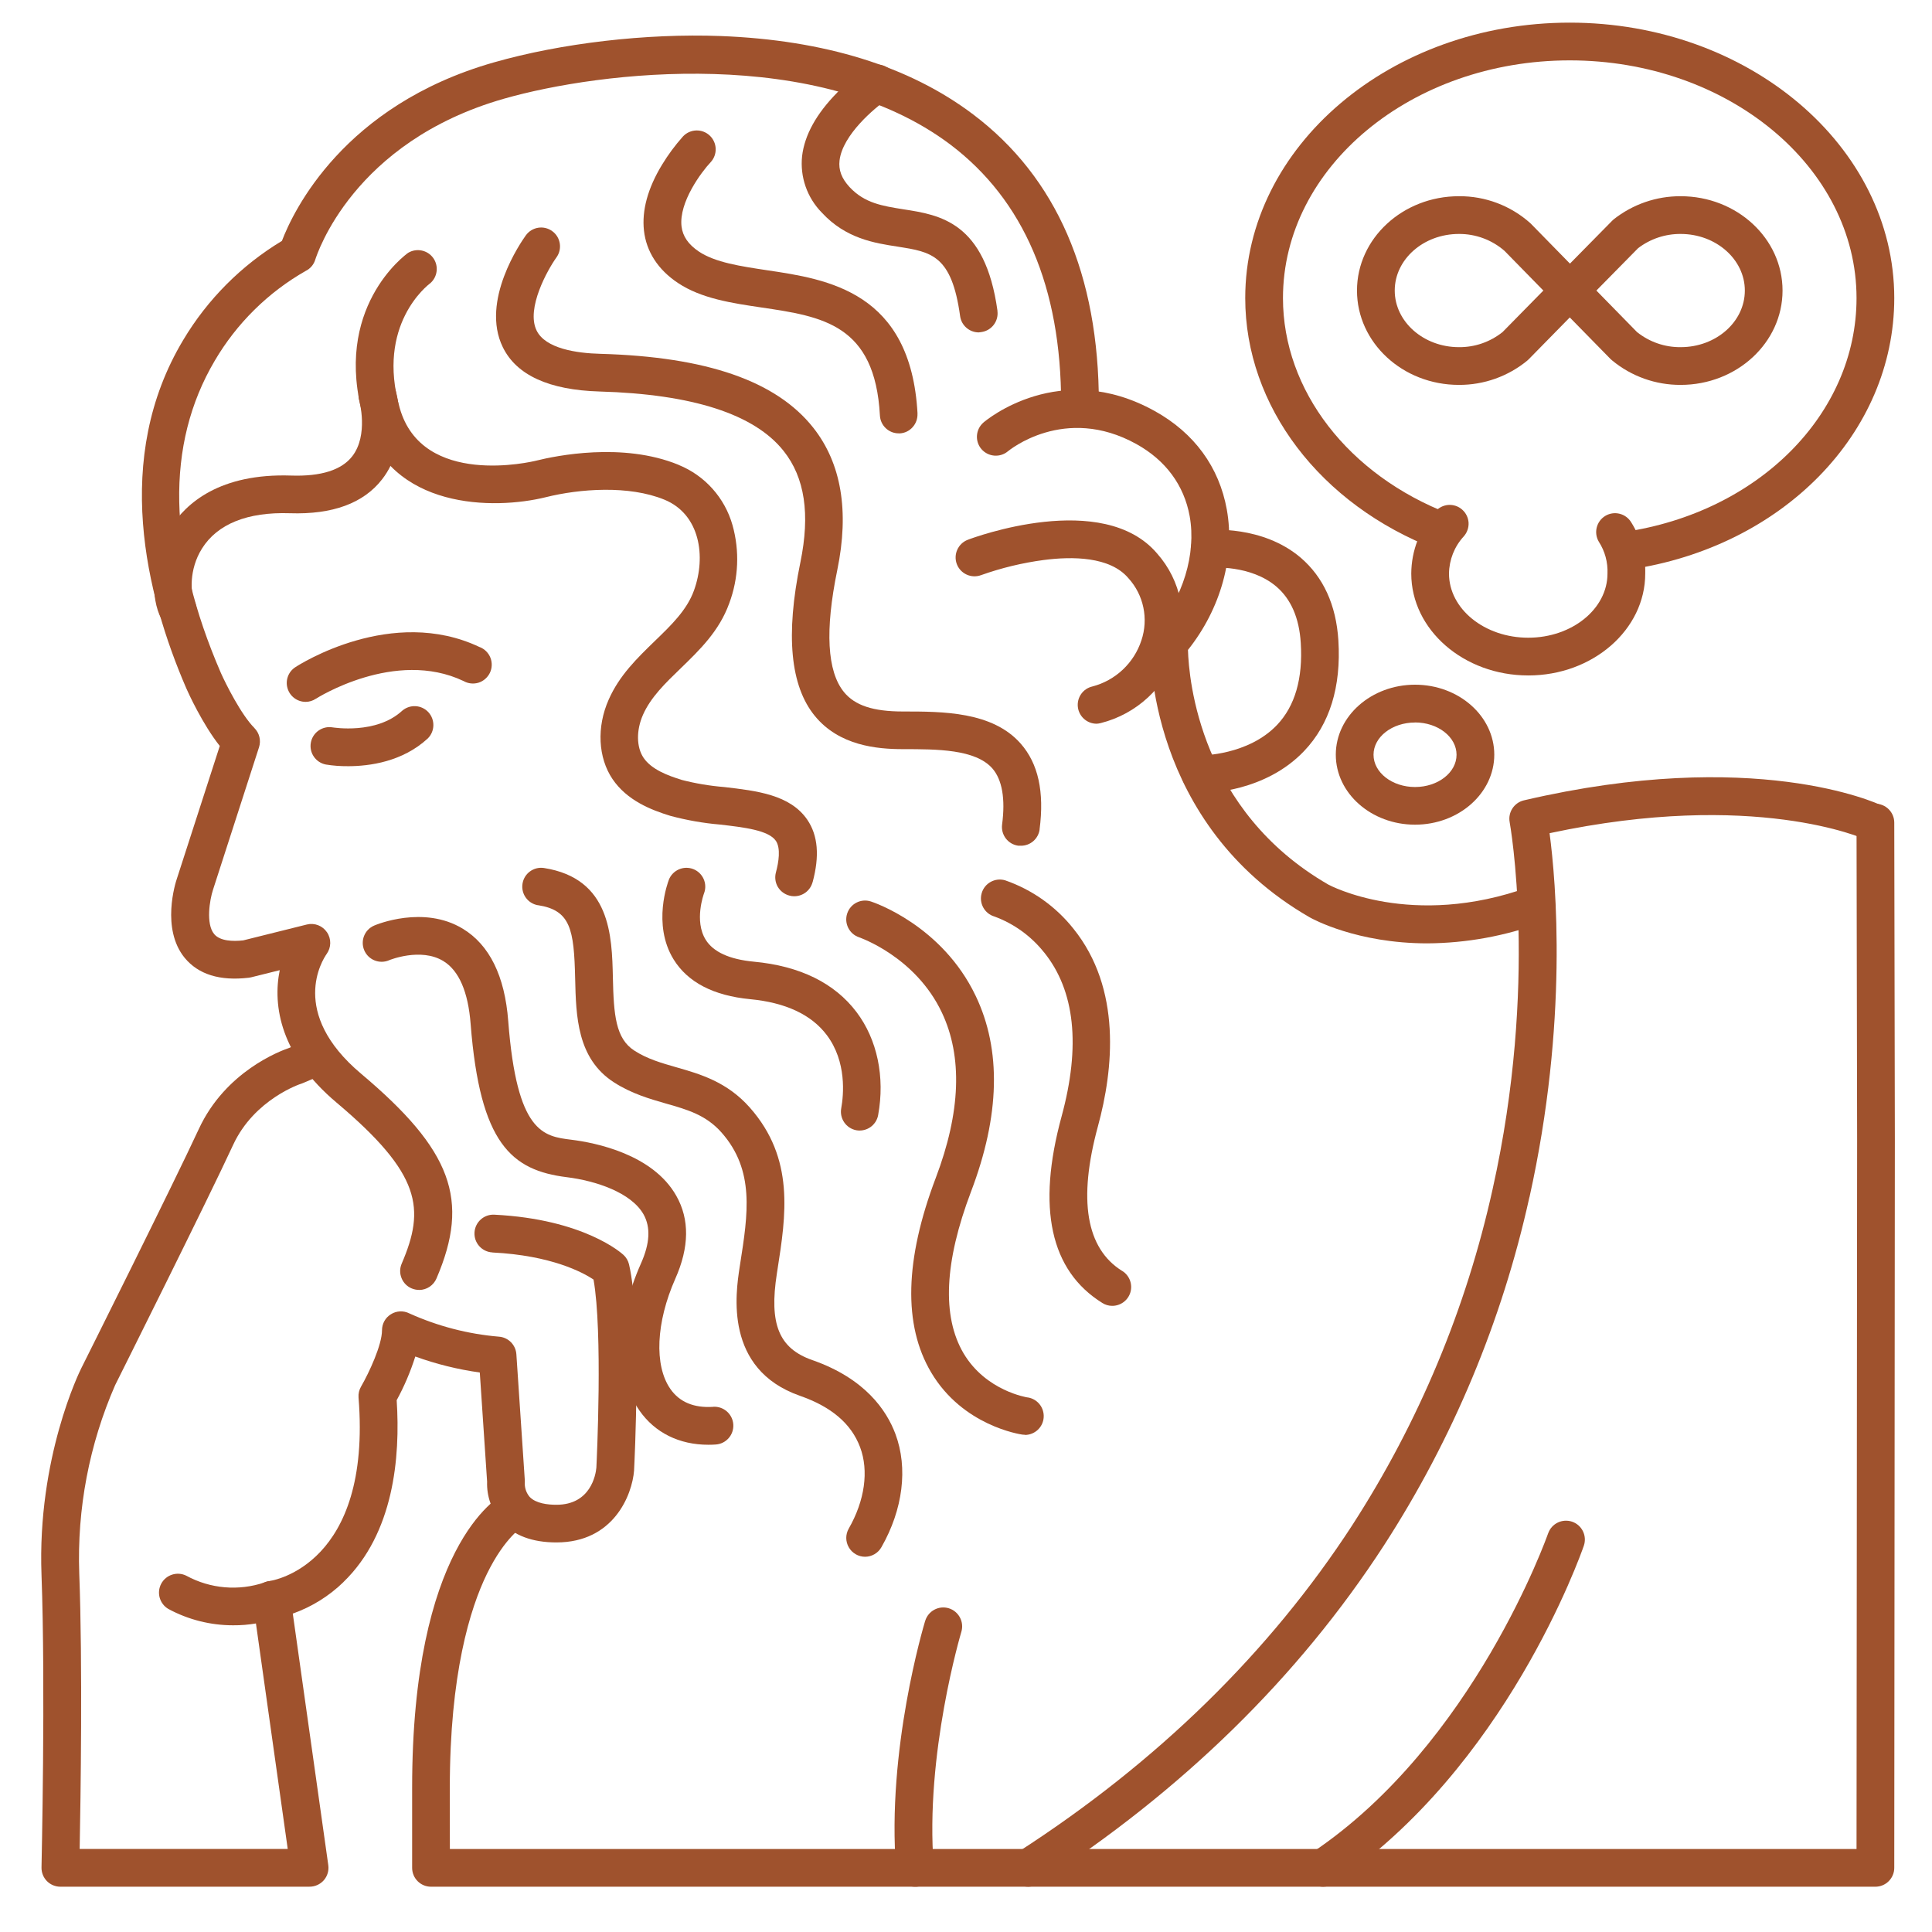 <?xml version="1.0" encoding="UTF-8"?>
<svg width="128pt" height="128pt" version="1.1" viewBox="0 0 128 128" xmlns="http://www.w3.org/2000/svg">
 <g fill="#9f522d">
  <path d="m27.77 85.461c-0.172 0-0.34-0.035-0.5-0.102-0.305-0.129-0.547-0.375-0.668-0.684-0.125-0.309-0.121-0.652 0.012-0.957 1.562-3.641 1.309-5.926-4.312-10.664-3.711-3.121-4.25-6.406-3.769-8.777l-1.898 0.473c-0.051 0.012-0.102 0.023-0.152 0.027-1.918 0.227-3.344-0.219-4.25-1.32-1.566-1.922-0.621-4.949-0.5-5.285l2.828-8.75c-1.148-1.445-2.102-3.551-2.219-3.82-2.688-6.211-4.898-15.25-0.199-23.082 1.605-2.688 3.852-4.941 6.535-6.559 0.75-1.969 4.074-8.98 14.031-11.824 4.484-1.281 10.105-1.934 15.035-1.75 6.883 0.266 12.5 2 16.727 5.191 5.531 4.172 8.332 10.629 8.332 19.184 0 0.691-0.559 1.25-1.25 1.25-0.688 0-1.25-0.559-1.25-1.25 0-7.727-2.469-13.5-7.34-17.184-8.734-6.578-23.16-4.871-29.57-3.039-10.023 2.863-12.391 10.332-12.5 10.645-0.098 0.336-0.328 0.613-0.641 0.766-2.496 1.422-4.574 3.477-6.027 5.953-3.269 5.543-3.133 12.5 0.41 20.684 0.316 0.707 1.34 2.766 2.223 3.648v0.004c0.328 0.328 0.445 0.816 0.305 1.262l-3.051 9.449c-0.219 0.668-0.484 2.25 0.074 2.93 0.387 0.473 1.25 0.5 1.93 0.422l4.215-1.051c0.512-0.125 1.043 0.082 1.336 0.52 0.293 0.434 0.281 1.008-0.027 1.434-0.266 0.379-2.523 3.887 2.281 7.93 6.016 5.066 7.231 8.359 5 13.559-0.195 0.465-0.645 0.766-1.148 0.77z"/>
  <path d="m52.613 59.379c-0.109 0-0.219-0.016-0.324-0.047-0.32-0.086-0.594-0.297-0.762-0.582-0.164-0.289-0.207-0.629-0.121-0.949 0.184-0.68 0.328-1.594 0-2.09-0.484-0.711-2.121-0.898-3.703-1.082h-0.004c-1.109-0.094-2.211-0.289-3.289-0.578-1.281-0.391-2.871-1.02-3.828-2.434-0.957-1.414-1.066-3.449-0.25-5.277 0.711-1.609 1.898-2.75 3.047-3.867 1.098-1.059 2.133-2.059 2.598-3.352 0.816-2.25 0.402-5.047-1.957-6.016s-5.621-0.723-7.859-0.164c-3.418 0.844-10.332 0.844-12.066-5.219-2.094-7.281 2.742-10.832 2.949-10.973 0.555-0.332 1.277-0.184 1.656 0.34 0.379 0.527 0.293 1.258-0.199 1.68-0.164 0.121-3.594 2.75-2.016 8.27 1.5 5.273 8.75 3.555 9.055 3.477 1.27-0.316 5.711-1.238 9.41 0.277v0.004c1.75 0.707 3.07 2.184 3.582 4 0.477 1.703 0.402 3.516-0.219 5.176-0.664 1.84-1.961 3.09-3.211 4.301-1.02 0.984-1.984 1.914-2.5 3.078-0.457 1.031-0.441 2.152 0.039 2.859 0.52 0.766 1.605 1.176 2.5 1.449l-0.004 0.004c0.934 0.242 1.887 0.402 2.848 0.48 2.141 0.25 4.359 0.5 5.5 2.164 0.707 1.039 0.824 2.398 0.352 4.144h-0.004c-0.148 0.551-0.648 0.93-1.219 0.926z"/>
  <path d="m20.5 125h-16.5c-0.336 0-0.66-0.137-0.895-0.375-0.234-0.242-0.363-0.566-0.355-0.906 0-0.117 0.273-11.984 0-19.379-0.289-7.75 2.516-13.453 2.637-13.695 0.062-0.121 6.137-12.277 7.781-15.836 1.766-3.828 5.406-5.184 5.984-5.379l1.348-0.578c0.637-0.277 1.375 0.012 1.648 0.648 0.277 0.637-0.012 1.375-0.648 1.648l-1.414 0.602c-0.039 0.016-0.078 0.031-0.121 0.047-0.027 0-3.121 1.02-4.523 4.062-1.66 3.598-7.562 15.406-7.812 15.906-1.719 3.93-2.531 8.195-2.379 12.484 0.227 6.023 0.09 14.953 0.027 18.25h13.785l-2.301-16.324c-0.051-0.332 0.039-0.672 0.242-0.941s0.508-0.441 0.84-0.484c0.266-0.039 6.797-1.094 5.91-12.16-0.02-0.254 0.039-0.508 0.168-0.727 0.535-0.926 1.387-2.762 1.387-3.731 0-0.434 0.223-0.836 0.594-1.062 0.367-0.23 0.828-0.25 1.215-0.055 1.879 0.848 3.887 1.371 5.941 1.543 0.621 0.047 1.109 0.543 1.152 1.164l0.559 8.352h-0.004c0.008 0.07 0.008 0.141 0 0.207 0 0.328 0.113 0.641 0.324 0.891 0.41 0.434 1.191 0.523 1.773 0.523 2.277 0 2.606-2 2.648-2.457 0.027-0.531 0.43-9-0.188-12.465-0.703-0.469-2.789-1.598-6.703-1.793l0.004-0.004c-0.691-0.035-1.223-0.621-1.188-1.312 0.035-0.688 0.621-1.223 1.312-1.188 5.953 0.297 8.453 2.566 8.559 2.664 0.184 0.168 0.309 0.387 0.367 0.625 0.84 3.574 0.359 13.211 0.336 13.617v0.004 0.031c-0.129 1.648-1.367 4.773-5.144 4.773-1.598 0-2.824-0.457-3.641-1.363-0.648-0.734-0.988-1.688-0.953-2.664l-0.484-7.231c-1.457-0.203-2.891-0.559-4.273-1.059-0.32 1.004-0.73 1.973-1.234 2.894 0.25 3.793-0.195 8.828-3.531 12.051v0.004c-0.953 0.926-2.098 1.637-3.352 2.082l2.352 16.668c0.051 0.363-0.059 0.727-0.297 1-0.242 0.273-0.59 0.43-0.953 0.426z"/>
  <path d="m23.051 50.762c-0.488 0.004-0.977-0.031-1.457-0.109-0.676-0.129-1.121-0.773-1-1.449s0.766-1.129 1.445-1.012c0.031 0 2.891 0.484 4.613-1.109 0.512-0.434 1.273-0.391 1.73 0.102 0.453 0.496 0.438 1.258-0.035 1.734-1.676 1.551-3.867 1.844-5.297 1.844z"/>
  <path d="m15.441 107.68c-1.496 0-2.969-0.371-4.285-1.082-0.582-0.34-0.793-1.082-0.473-1.676 0.32-0.594 1.055-0.828 1.66-0.527 1.59 0.867 3.469 1.027 5.184 0.445 0.641-0.266 1.371 0.039 1.633 0.68 0.262 0.637-0.043 1.367-0.68 1.633-0.973 0.359-2.004 0.535-3.039 0.527z"/>
  <path d="m79.574 52.547h-0.047 0.004c-0.691-0.012-1.242-0.582-1.23-1.27 0.012-0.691 0.582-1.242 1.273-1.23 0.016 0 3.113 0 5.031-2.016 1.191-1.25 1.723-3.086 1.574-5.434-0.102-1.652-0.648-2.91-1.621-3.738-1.703-1.449-4.25-1.25-4.285-1.25h-0.004c-0.688 0.066-1.301-0.434-1.367-1.121-0.07-0.688 0.43-1.301 1.117-1.367 0.148-0.016 3.621-0.328 6.152 1.824 1.5 1.285 2.352 3.129 2.5 5.484 0.191 3.082-0.574 5.551-2.273 7.332-2.57 2.699-6.352 2.785-6.824 2.785z"/>
  <path d="m124.25 125h-95.695c-0.691 0-1.25-0.559-1.25-1.25v-5.305c0-15.914 5.551-19.215 6.184-19.539l1.137 2.227h0.023c-0.012 0-1.199 0.703-2.387 3.137-1.121 2.297-2.461 6.629-2.461 14.191l0.004 4.039h93.195l0.039-46.984-0.039-21.016c0-0.691 0.559-1.25 1.25-1.25 0.332 0 0.648 0.133 0.883 0.367 0.234 0.234 0.367 0.551 0.367 0.883l0.039 21.016-0.039 48.234c0 0.332-0.133 0.648-0.367 0.883-0.234 0.234-0.551 0.367-0.883 0.367z"/>
  <path d="m94.566 62.5c-4.676 0-7.613-1.621-7.793-1.723-10.773-6.203-10.582-17.711-10.566-18.199h-0.004c0.012-0.285 0.117-0.562 0.301-0.777 1.875-2.191 2.762-5.102 2.316-7.598-0.371-2.051-1.586-3.703-3.527-4.781-4.773-2.648-8.477 0.449-8.516 0.477-0.523 0.438-1.305 0.375-1.754-0.145-0.445-0.52-0.387-1.301 0.125-1.754 0.203-0.176 5.078-4.25 11.359-0.766 2.617 1.453 4.266 3.711 4.773 6.527 0.559 3.121-0.398 6.566-2.574 9.297 0.059 2 0.812 10.66 9.305 15.551 0.047 0.023 5.5 2.977 13.297 0.156 0.652-0.234 1.367 0.102 1.602 0.75s-0.102 1.367-0.75 1.602c-2.434 0.898-5.004 1.367-7.594 1.383z"/>
  <path d="m60.621 125c-0.652 0.004-1.195-0.5-1.25-1.148-0.637-7.894 1.82-16.117 1.922-16.461l0.004-0.004c0.199-0.66 0.898-1.035 1.559-0.836 0.66 0.203 1.035 0.898 0.836 1.562-0.023 0.078-2.426 8.125-1.828 15.539v-0.004c0.059 0.688-0.453 1.293-1.137 1.352z"/>
  <path d="m11.789 41.656c-0.469 0-0.895-0.258-1.109-0.672-0.699-1.336-0.727-3.887 0.586-5.977 1.059-1.684 3.309-3.656 8.023-3.5 1.98 0.066 3.344-0.367 4.051-1.281 1.086-1.406 0.469-3.664 0.461-3.684v-0.004c-0.191-0.66 0.188-1.355 0.852-1.551 0.66-0.195 1.355 0.188 1.551 0.848 0.043 0.141 1 3.5-0.887 5.918-1.227 1.586-3.281 2.344-6.109 2.25-2.824-0.094-4.809 0.719-5.824 2.336-0.883 1.402-0.75 3-0.5 3.5l0.004 0.004c0.203 0.387 0.188 0.852-0.039 1.227-0.227 0.375-0.633 0.602-1.07 0.602z"/>
  <path d="m20.25 46.5c-0.555 0-1.043-0.363-1.199-0.895-0.16-0.527 0.051-1.102 0.516-1.402 0.25-0.168 6.402-4.102 12.219-1.328v-0.004c0.324 0.129 0.578 0.383 0.707 0.707 0.125 0.324 0.113 0.684-0.035 0.996-0.152 0.312-0.422 0.551-0.754 0.656-0.332 0.102-0.691 0.062-0.992-0.109-4.539-2.16-9.73 1.137-9.781 1.172h-0.004c-0.199 0.133-0.434 0.207-0.676 0.207z"/>
  <path d="m107.75 37.75c-0.332 0.023-0.66-0.086-0.91-0.301-0.25-0.219-0.406-0.527-0.43-0.859-0.051-0.691 0.469-1.289 1.16-1.34 8.941-1.301 15.43-7.824 15.43-15.5 0-8.684-8.523-15.75-19-15.75s-19 7.066-19 15.75c0 6.113 4.332 11.727 11.035 14.301 0.645 0.246 0.969 0.969 0.719 1.613-0.246 0.645-0.969 0.969-1.613 0.723-7.68-2.949-12.641-9.48-12.641-16.637 0-10.062 9.645-18.25 21.5-18.25s21.5 8.188 21.5 18.25c0 8.93-7.387 16.5-17.566 17.984-0.059 0.008-0.121 0.016-0.184 0.016z"/>
  <path d="m46.93 95.719c-1.926 0-3.535-0.793-4.562-2.262-1.621-2.324-1.586-5.969 0.098-9.75 0.594-1.336 0.648-2.394 0.172-3.25-0.82-1.449-3.164-2.227-5.086-2.465-3.664-0.457-5.75-2.211-6.371-10.148-0.164-2.133-0.773-3.539-1.809-4.172-1.5-0.914-3.578-0.062-3.602-0.051h0.004c-0.637 0.27-1.371-0.027-1.641-0.66-0.27-0.637 0.023-1.371 0.66-1.641 0.133-0.059 3.266-1.367 5.863 0.207 1.773 1.074 2.789 3.133 3.016 6.125 0.57 7.406 2.324 7.629 4.188 7.859 1.57 0.195 5.391 0.949 6.949 3.719 0.883 1.559 0.859 3.402-0.066 5.484-1.281 2.891-1.414 5.75-0.328 7.309 0.609 0.871 1.559 1.266 2.832 1.184l0.004-0.004c0.691-0.043 1.285 0.48 1.332 1.168 0.047 0.691-0.477 1.289-1.168 1.332-0.164 0.012-0.324 0.016-0.484 0.016z"/>
  <path d="m68.125 125c-0.555 0-1.043-0.367-1.199-0.898s0.055-1.102 0.523-1.402c9.23-5.949 16.684-13.25 22.156-21.672l-0.004 0.004c4.398-6.805 7.543-14.34 9.289-22.25 3.051-13.656 1.148-24.207 1.129-24.312-0.121-0.656 0.297-1.293 0.945-1.445 15.25-3.559 23.359 0.176 23.699 0.34 0.562 0.324 0.777 1.031 0.5 1.617-0.281 0.586-0.965 0.863-1.57 0.633-0.074-0.035-7.344-3.32-20.93-0.414 0.426 3.211 1.25 12.5-1.332 24.121l-0.004-0.004c-1.809 8.199-5.07 16.008-9.629 23.055-5.664 8.73-13.367 16.27-22.898 22.41-0.199 0.137-0.434 0.215-0.676 0.219z"/>
  <path d="m101.25 44.75c-4.273 0-7.75-3.027-7.75-6.75 0.008-1.52 0.574-2.981 1.594-4.106 0.215-0.258 0.527-0.414 0.859-0.441 0.336-0.023 0.668 0.086 0.918 0.309 0.254 0.223 0.406 0.535 0.426 0.871 0.016 0.336-0.102 0.664-0.328 0.914-0.613 0.668-0.957 1.543-0.969 2.453 0 2.344 2.356 4.25 5.25 4.25s5.25-1.906 5.25-4.25c0.031-0.746-0.168-1.48-0.574-2.109-0.352-0.59-0.16-1.359 0.434-1.715 0.59-0.352 1.359-0.16 1.715 0.434 0.637 1.012 0.957 2.191 0.926 3.391 0 3.723-3.477 6.75-7.75 6.75z"/>
  <path d="m93.75 54.637c-2.894 0-5.25-2.078-5.25-4.637 0-2.555 2.356-4.637 5.25-4.637s5.25 2.078 5.25 4.637c0 2.555-2.356 4.637-5.25 4.637zm0-6.769c-1.516 0-2.75 0.957-2.75 2.137 0 1.176 1.234 2.137 2.75 2.137s2.75-0.957 2.75-2.137c0-1.18-1.234-2.141-2.75-2.141z"/>
  <path d="m111.35 25.5c-1.66 0.008-3.269-0.566-4.547-1.625-0.031-0.023-0.059-0.051-0.09-0.078l-2.711-2.766-2.715 2.766c-0.027 0.027-0.055 0.055-0.086 0.078v0.004c-1.277 1.055-2.887 1.629-4.547 1.621-3.727 0-6.75-2.801-6.75-6.25s3.031-6.25 6.75-6.25c1.746-0.016 3.438 0.625 4.738 1.789l0.051 0.051 2.57 2.625 2.789-2.832c0.035-0.035 0.07-0.066 0.105-0.098 1.266-1 2.828-1.543 4.441-1.535 3.727 0 6.75 2.801 6.75 6.25s-3.023 6.25-6.75 6.25zm-2.894-3.5c0.82 0.656 1.844 1.012 2.894 1 2.348 0 4.25-1.684 4.25-3.75s-1.914-3.75-4.25-3.75c-1.02-0.008-2.012 0.324-2.82 0.941l-2.766 2.809zm-11.801-6.5c-2.348 0-4.25 1.684-4.25 3.75s1.914 3.75 4.25 3.75c1.051 0.012 2.074-0.344 2.894-1l2.703-2.75-2.574-2.629c-0.836-0.73-1.914-1.129-3.023-1.121z"/>
  <path d="m87.668 125c-0.551 0-1.035-0.359-1.195-0.887-0.16-0.523 0.039-1.094 0.496-1.402 10.676-7.172 15.551-20.984 15.598-21.121v0.004c0.109-0.316 0.336-0.574 0.637-0.719 0.297-0.145 0.641-0.164 0.953-0.059 0.656 0.227 1 0.938 0.777 1.59-0.207 0.598-5.184 14.734-16.57 22.379v0.004c-0.207 0.137-0.449 0.211-0.695 0.211z"/>
  <path d="m57.316 103.14c-0.445 0-0.855-0.238-1.078-0.621-0.227-0.387-0.227-0.863-0.004-1.25 1.062-1.859 1.336-3.824 0.75-5.387-0.586-1.566-1.914-2.684-3.984-3.406-5.051-1.766-4.25-6.832-4-8.5l0.035-0.227c0.523-3.332 0.977-6.211-1.227-8.711-1.027-1.164-2.25-1.516-3.676-1.922-1.074-0.309-2.289-0.656-3.453-1.406-2.453-1.578-2.516-4.398-2.574-6.887-0.074-3.25-0.301-4.516-2.461-4.852v0.004c-0.676-0.113-1.133-0.75-1.027-1.426 0.105-0.676 0.734-1.141 1.414-1.043 4.426 0.691 4.512 4.5 4.574 7.262 0.055 2.477 0.18 4.039 1.426 4.84 0.852 0.551 1.793 0.82 2.789 1.105 1.57 0.449 3.352 0.961 4.863 2.672 2.981 3.379 2.391 7.129 1.824 10.75l-0.035 0.227c-0.527 3.363 0.133 4.977 2.352 5.75 3.5 1.223 4.918 3.336 5.5 4.891 0.844 2.262 0.5 5-0.926 7.5-0.219 0.391-0.633 0.633-1.082 0.637z"/>
  <path d="m56.961 74.902c-0.078 0-0.152-0.008-0.227-0.02-0.676-0.125-1.125-0.777-1-1.457 0.156-0.867 0.379-3.082-0.965-4.859-1.02-1.348-2.727-2.144-5.066-2.367-2.434-0.234-4.141-1.121-5.078-2.641-1.43-2.324-0.359-5.148-0.312-5.266l-0.004 0.004c0.25-0.645 0.973-0.965 1.617-0.719 0.645 0.25 0.965 0.973 0.715 1.617-0.016 0.047-0.664 1.816 0.113 3.066 0.5 0.809 1.578 1.301 3.184 1.453 3.062 0.285 5.359 1.418 6.812 3.344 1.367 1.809 1.891 4.293 1.43 6.816-0.105 0.59-0.617 1.023-1.219 1.027z"/>
  <path d="m67.914 95.059c-0.059 0-0.117-0.004-0.176-0.012-0.16-0.023-3.953-0.586-6.047-4.121-1.859-3.133-1.75-7.469 0.309-12.895 1.648-4.344 1.785-8.031 0.398-10.953-1.75-3.699-5.438-4.961-5.477-4.977h0.004c-0.656-0.215-1.012-0.922-0.797-1.578s0.918-1.012 1.574-0.797c0.191 0.062 4.703 1.574 6.938 6.25 1.711 3.574 1.609 7.93-0.301 12.957-1.777 4.676-1.941 8.285-0.5 10.73 1.488 2.5 4.211 2.914 4.238 2.922v-0.004c0.648 0.094 1.113 0.668 1.07 1.324-0.043 0.652-0.586 1.16-1.242 1.164z"/>
  <path d="m73.688 86.516c-0.234 0-0.461-0.066-0.656-0.191-3.445-2.141-4.352-6.297-2.699-12.359 1.273-4.676 0.887-8.336-1.164-10.875v0.004c-0.855-1.074-1.988-1.895-3.277-2.371-0.664-0.191-1.047-0.887-0.852-1.551 0.191-0.664 0.887-1.043 1.547-0.852 1.785 0.617 3.356 1.73 4.527 3.203 3.211 3.984 2.656 9.324 1.625 13.102-1.324 4.867-0.785 8.09 1.609 9.578h0.004c0.473 0.293 0.695 0.867 0.543 1.406-0.156 0.539-0.648 0.906-1.207 0.906z"/>
  <path d="m72.648 47.949c-0.633-0.004-1.164-0.48-1.238-1.109-0.07-0.633 0.34-1.215 0.961-1.359 1.531-0.398 2.758-1.551 3.25-3.055 0.48-1.43 0.152-3.008-0.863-4.121-1.219-1.441-3.723-1.449-5.609-1.203-1.414 0.188-2.801 0.523-4.144 1-0.645 0.242-1.367-0.082-1.613-0.727-0.242-0.645 0.082-1.367 0.727-1.613 0.363-0.141 8.953-3.332 12.551 0.918 1.574 1.781 2.078 4.269 1.324 6.523-0.777 2.328-2.684 4.102-5.066 4.703-0.09 0.023-0.184 0.039-0.277 0.043z"/>
  <path d="m67.637 56.031c-0.059 0.004-0.113 0.004-0.168 0-0.684-0.09-1.164-0.715-1.078-1.398 0.227-1.727 0-2.977-0.641-3.719-1.125-1.281-3.672-1.281-5.922-1.281-1.738 0-4.234-0.23-5.848-2.207-1.613-1.977-1.949-5.332-0.953-10.168 0.656-3.191 0.297-5.609-1.109-7.379-1.934-2.441-6.039-3.766-12.199-3.941-3.34-0.098-5.5-1.082-6.406-2.934-1.5-3.066 1.211-6.977 1.527-7.414 0.406-0.559 1.188-0.684 1.746-0.277 0.559 0.402 0.684 1.188 0.277 1.746-0.57 0.793-2.031 3.383-1.309 4.844 0.586 1.188 2.629 1.5 4.234 1.539 7.035 0.199 11.645 1.801 14.09 4.891 1.863 2.356 2.398 5.527 1.594 9.434-0.824 4-0.672 6.715 0.441 8.082 0.727 0.891 1.934 1.289 3.91 1.289 2.641 0 5.93 0 7.801 2.129 1.164 1.324 1.574 3.188 1.25 5.691l0.004-0.004c-0.086 0.621-0.617 1.082-1.242 1.078z"/>
  <path d="m59.547 28.711c-0.664 0.004-1.215-0.516-1.25-1.18-0.328-6.047-3.816-6.562-7.852-7.16-1.957-0.289-3.981-0.59-5.531-1.625-1.316-0.875-2.094-2.074-2.25-3.469-0.148-1.332 0.25-2.801 1.195-4.359 0.406-0.668 0.871-1.297 1.391-1.879 0.473-0.504 1.266-0.531 1.77-0.059 0.504 0.473 0.531 1.266 0.059 1.77-0.602 0.641-2.109 2.644-1.926 4.25 0.078 0.656 0.453 1.199 1.152 1.668 1.086 0.723 2.75 0.969 4.5 1.234 4.027 0.598 9.547 1.414 9.984 9.5l-0.004-0.004c0.016 0.332-0.098 0.656-0.32 0.902-0.219 0.25-0.531 0.398-0.863 0.414z"/>
  <path d="m64.844 22.023c-0.625-0.004-1.152-0.465-1.234-1.082-0.559-4.047-1.906-4.25-4.141-4.602-1.531-0.234-3.434-0.531-5.019-2.25-0.977-0.992-1.457-2.367-1.309-3.75 0.164-1.387 0.941-2.797 2.316-4.195h-0.004c0.59-0.602 1.234-1.148 1.926-1.629 0.277-0.199 0.621-0.281 0.953-0.223 0.336 0.059 0.633 0.254 0.82 0.535 0.191 0.281 0.258 0.629 0.188 0.961-0.074 0.332-0.277 0.621-0.566 0.797-0.809 0.551-2.953 2.344-3.152 4.047-0.074 0.633 0.137 1.191 0.664 1.762 1 1.074 2.184 1.25 3.566 1.473 2.414 0.371 5.422 0.836 6.234 6.731l-0.004 0.004c0.09 0.68-0.387 1.305-1.066 1.398-0.059 0.012-0.113 0.02-0.172 0.023z"/>
 </g>
</svg>
